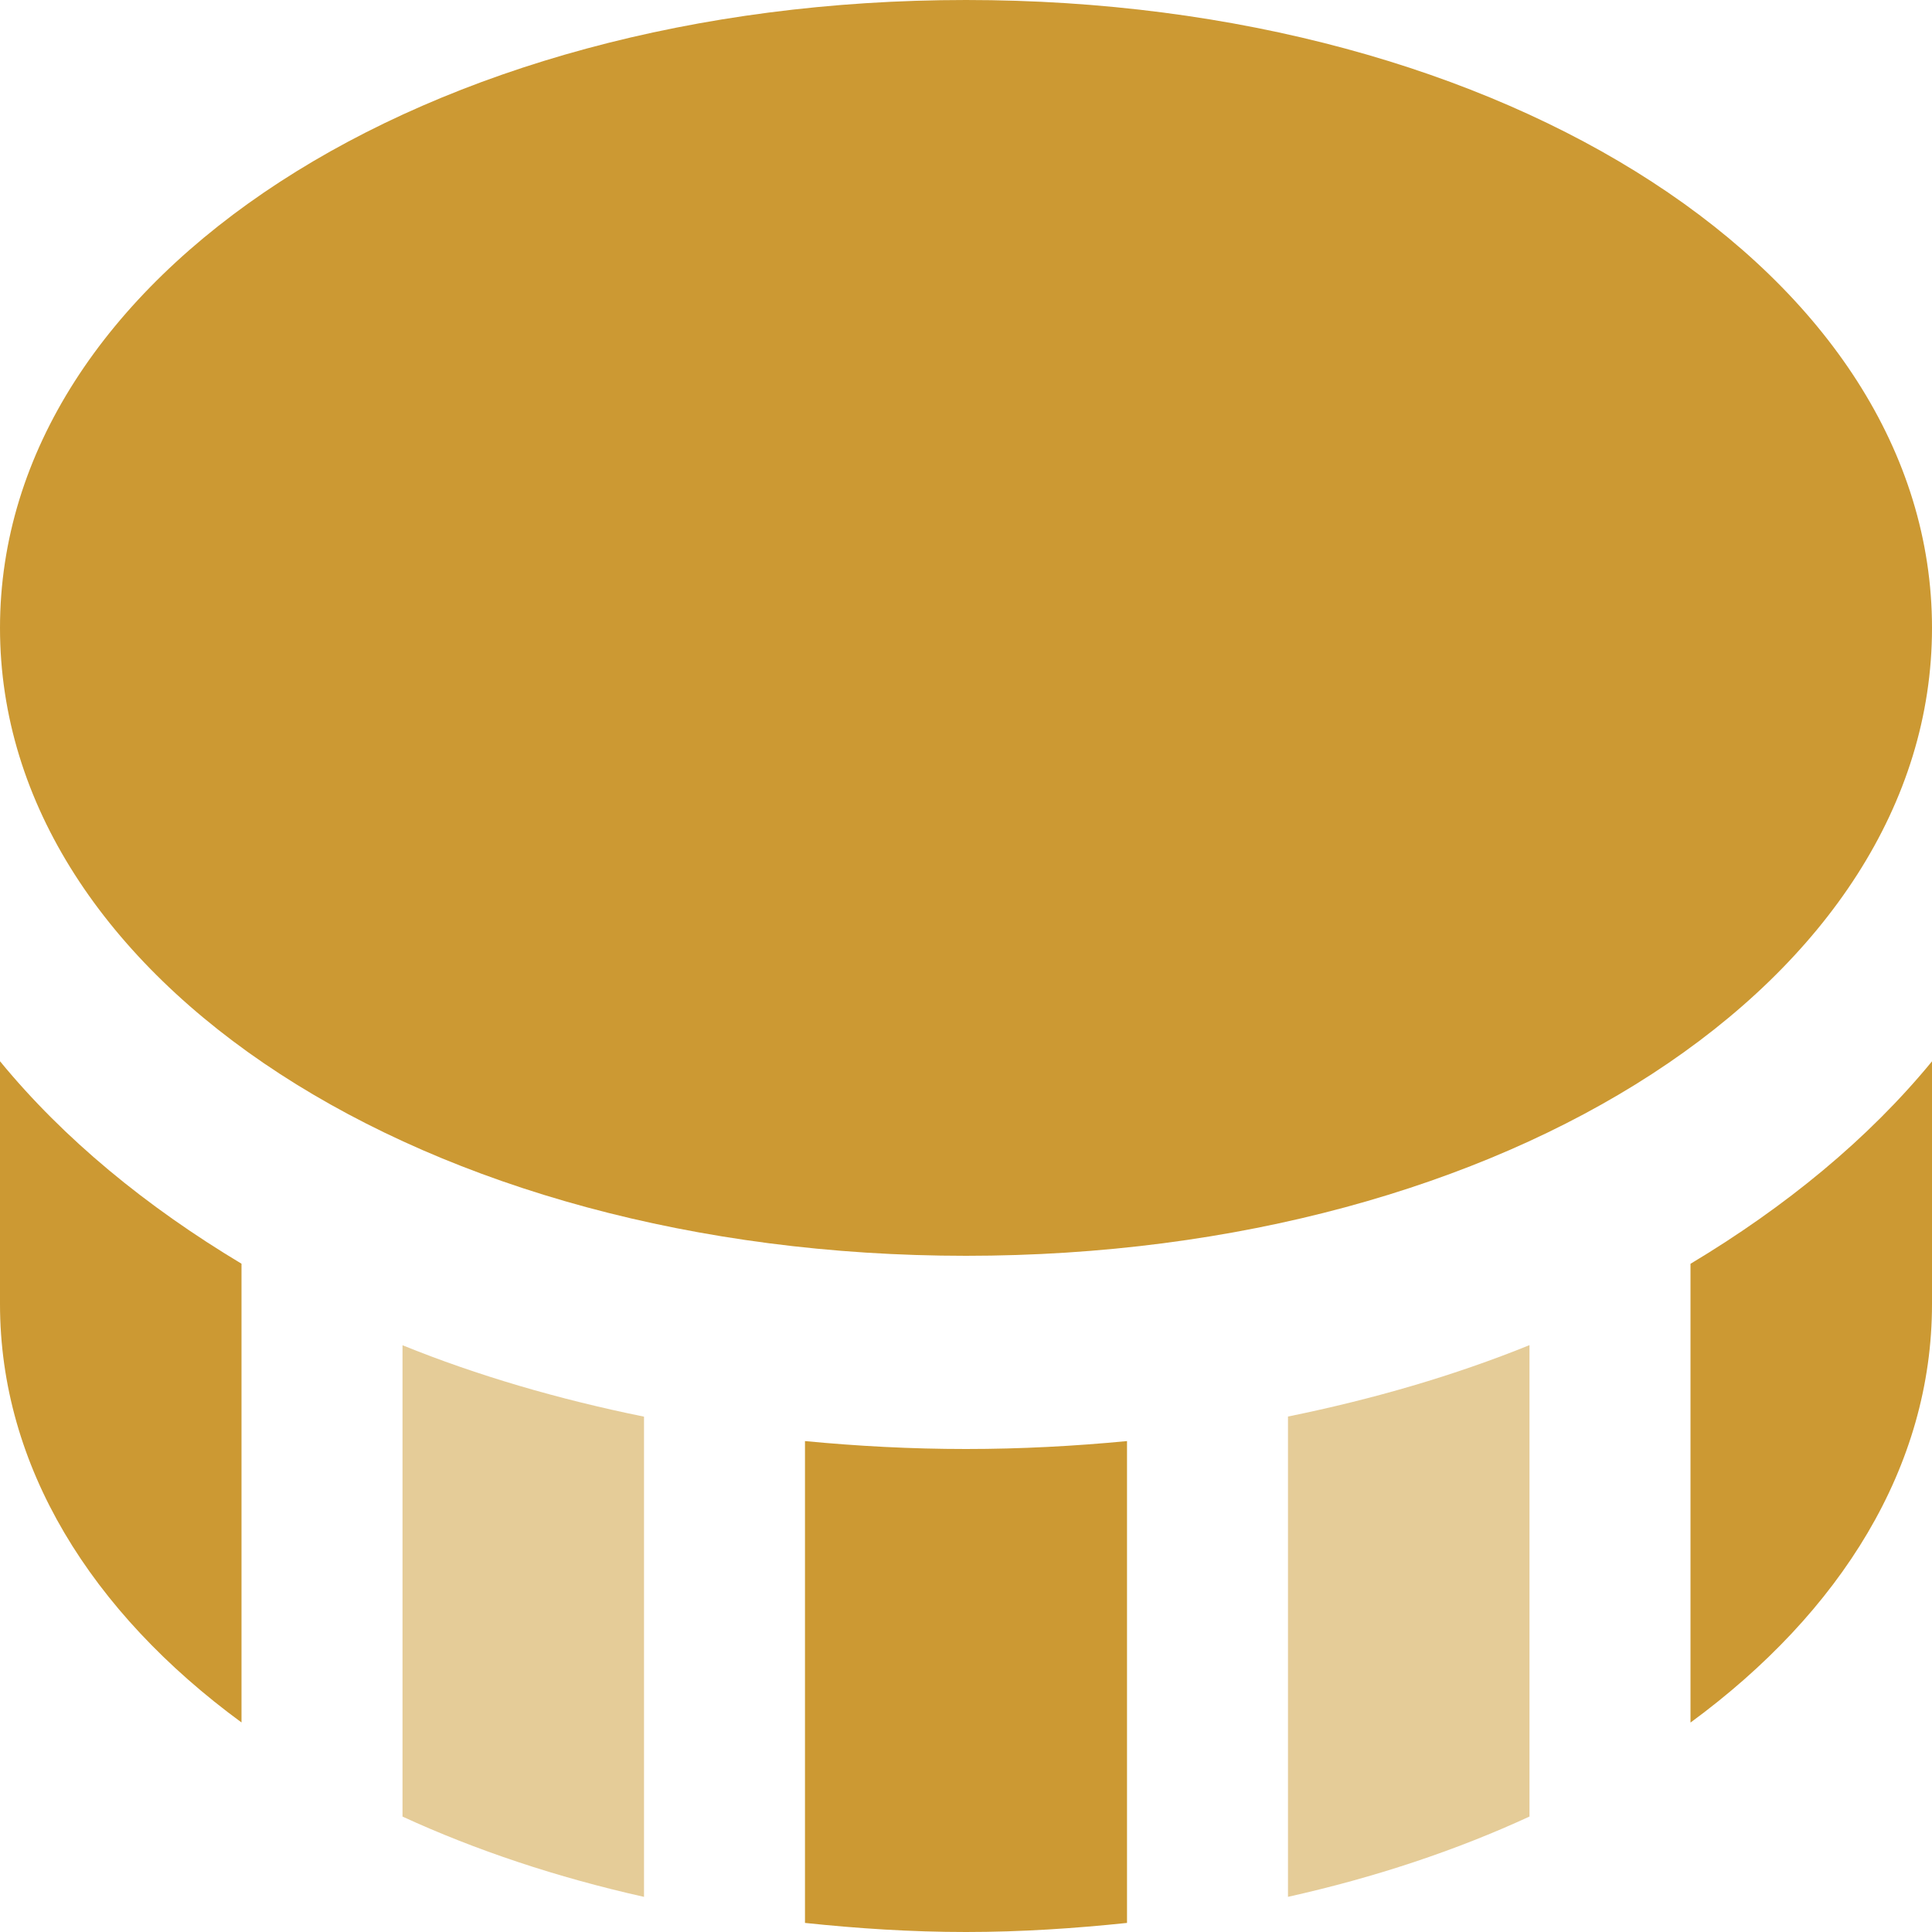 <?xml version="1.0" encoding="UTF-8"?>
<!DOCTYPE svg PUBLIC "-//W3C//DTD SVG 1.1//EN" "http://www.w3.org/Graphics/SVG/1.1/DTD/svg11.dtd">
<!-- Creator: CorelDRAW -->
<svg xmlns="http://www.w3.org/2000/svg" xml:space="preserve" width="0.5in" height="0.5in" version="1.1" style="shape-rendering:geometricPrecision; text-rendering:geometricPrecision; image-rendering:optimizeQuality; fill-rule:evenodd; clip-rule:evenodd"
viewBox="0 0 500 500"
 xmlns:xlink="http://www.w3.org/1999/xlink"
 xmlns:xodm="http://www.corel.com/coreldraw/odm/2003"
 data-name="Layer 1">
 <defs>
  <style type="text/css">
   <![CDATA[
    .fil0 {fill:#CC9933;fill-rule:nonzero}
    .fil1 {fill:#CC9933;fill-rule:nonzero;fill-opacity:0.502}
   ]]>
  </style>
 </defs>
 <g id="Layer_x0020_1">
  <path class="fil0" d="M62.5 327.05c-24.63,-14.78 -45.96,-32.25 -62.5,-52.4l0 62.82c0,42.03 23.56,79.75 62.5,108.3l0 -118.75 0 0.03z"/>
  <path class="fil0" d="M437.5 327.05l0 118.75c38.94,-28.58 62.5,-66.28 62.5,-108.3l0 -62.83c-16.54,20.15 -37.88,37.63 -62.5,52.4l0 -0.02z"/>
  <path class="fil0" d="M291.67 372.95c-13.56,1.3 -27.44,2.05 -41.67,2.05 -14.23,0 -28.1,-0.75 -41.67,-2.05l0 124.7c13.56,1.43 27.39,2.35 41.67,2.35 14.27,0 28.1,-0.93 41.67,-2.35l0 -124.7z"/>
  <path class="fil1" d="M104.17 470.13c18.96,8.72 39.94,15.72 62.5,20.78l0 -124.28c-22.12,-4.5 -43.13,-10.63 -62.5,-18.48l0 122 0 -0.02z"/>
  <path class="fil1" d="M333.33 490.9c22.56,-5.03 43.54,-12.03 62.5,-20.78l0 -122c-19.37,7.85 -40.37,13.97 -62.5,18.48l0 124.27 0 0.03z"/>
  <path class="fil0" d="M250 325c-140.19,0 -250,-71.37 -250,-162.5 0,-91.13 109.81,-162.5 250,-162.5 140.19,0 250,71.37 250,162.5 0,91.13 -109.81,162.5 -250,162.5l0 0z"/>
 </g>
</svg>